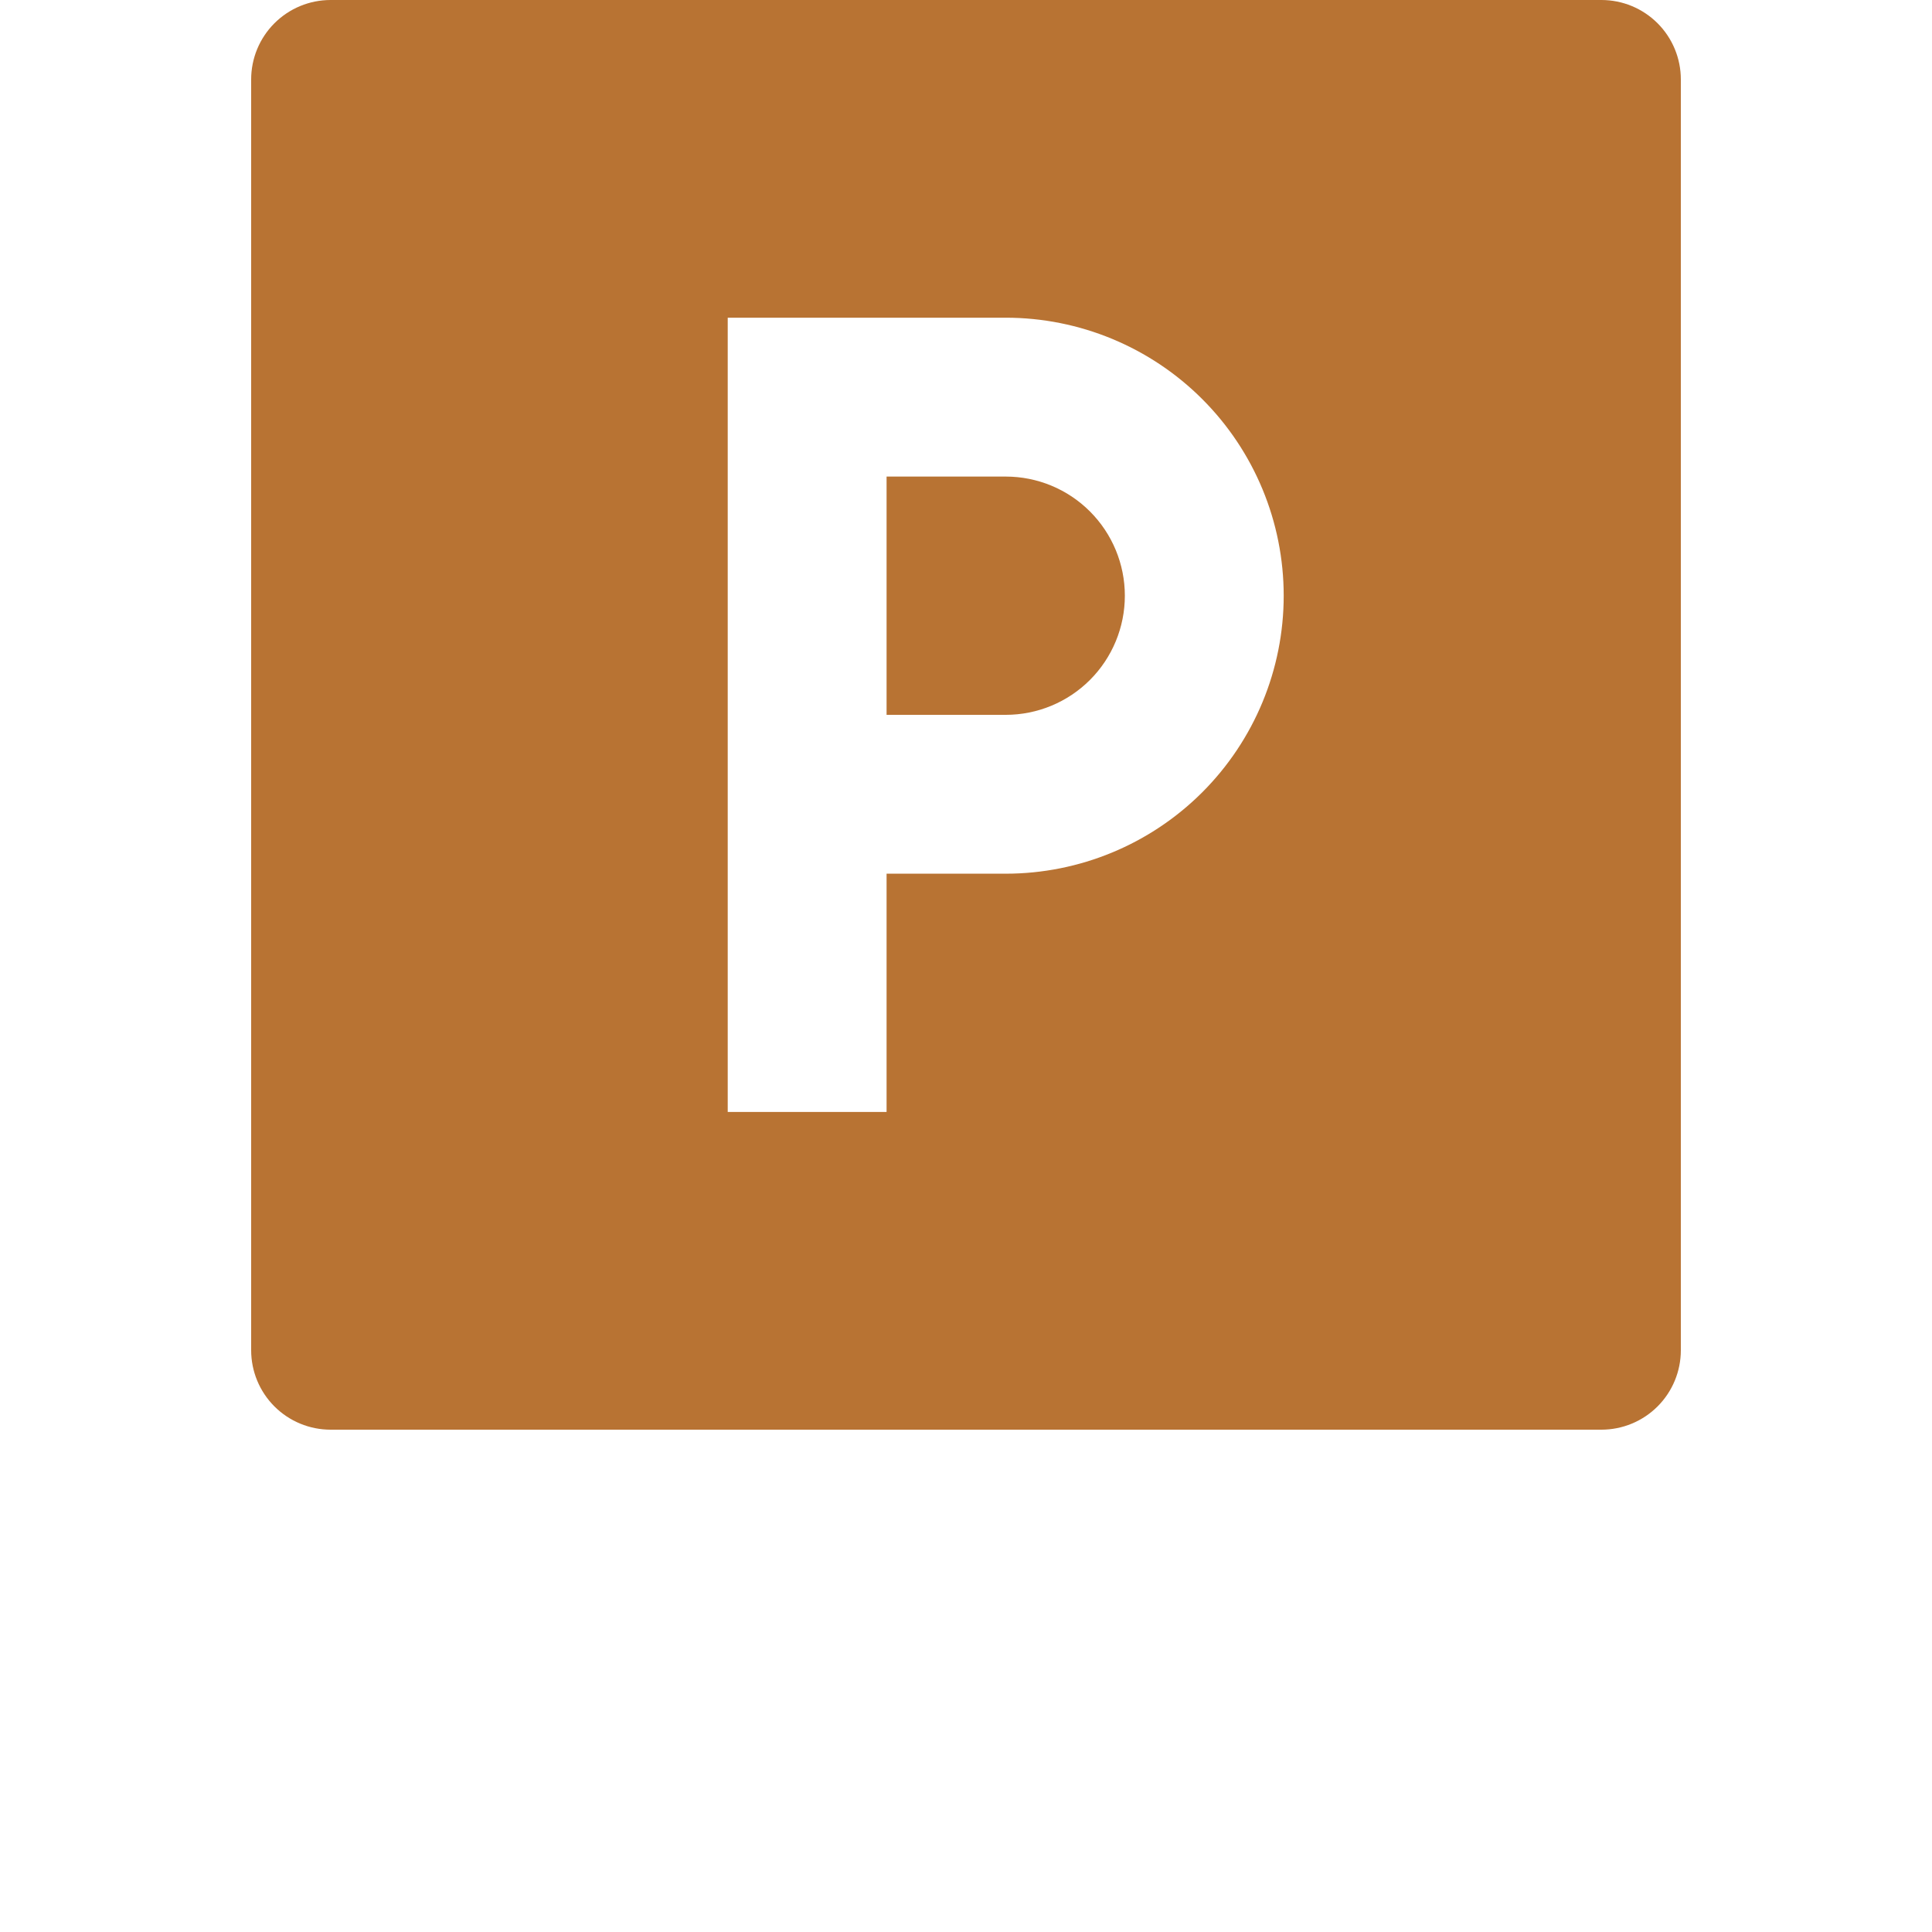 <?xml version="1.0" encoding="UTF-8"?> <svg xmlns="http://www.w3.org/2000/svg" width="100" height="100" viewBox="0 0 100 100" fill="none"> <g clip-path="url(#clip0_3616_5283)"> <path d="M45.889 45.222H52.056C55.872 45.222 59.532 43.706 62.23 41.008C64.928 38.309 66.444 34.65 66.444 30.833C66.444 27.017 64.928 23.357 62.23 20.659C59.532 17.96 55.872 16.444 52.056 16.444H37.667V57.556H45.889V45.222ZM17.111 0H82.889C83.979 0 85.025 0.433 85.796 1.204C86.567 1.975 87 3.021 87 4.111V69.889C87 70.979 86.567 72.025 85.796 72.796C85.025 73.567 83.979 74 82.889 74H17.111C16.021 74 14.975 73.567 14.204 72.796C13.433 72.025 13 70.979 13 69.889V4.111C13 3.021 13.433 1.975 14.204 1.204C14.975 0.433 16.021 0 17.111 0ZM45.889 24.667H52.056C53.691 24.667 55.26 25.316 56.416 26.473C57.572 27.629 58.222 29.198 58.222 30.833C58.222 32.469 57.572 34.037 56.416 35.194C55.26 36.35 53.691 37 52.056 37H45.889V24.667Z" fill="#B87333"></path> </g> <defs> <clipPath id="clip0_3616_5283"> <rect width="100" height="100" fill="white"></rect> </clipPath> </defs> </svg> 